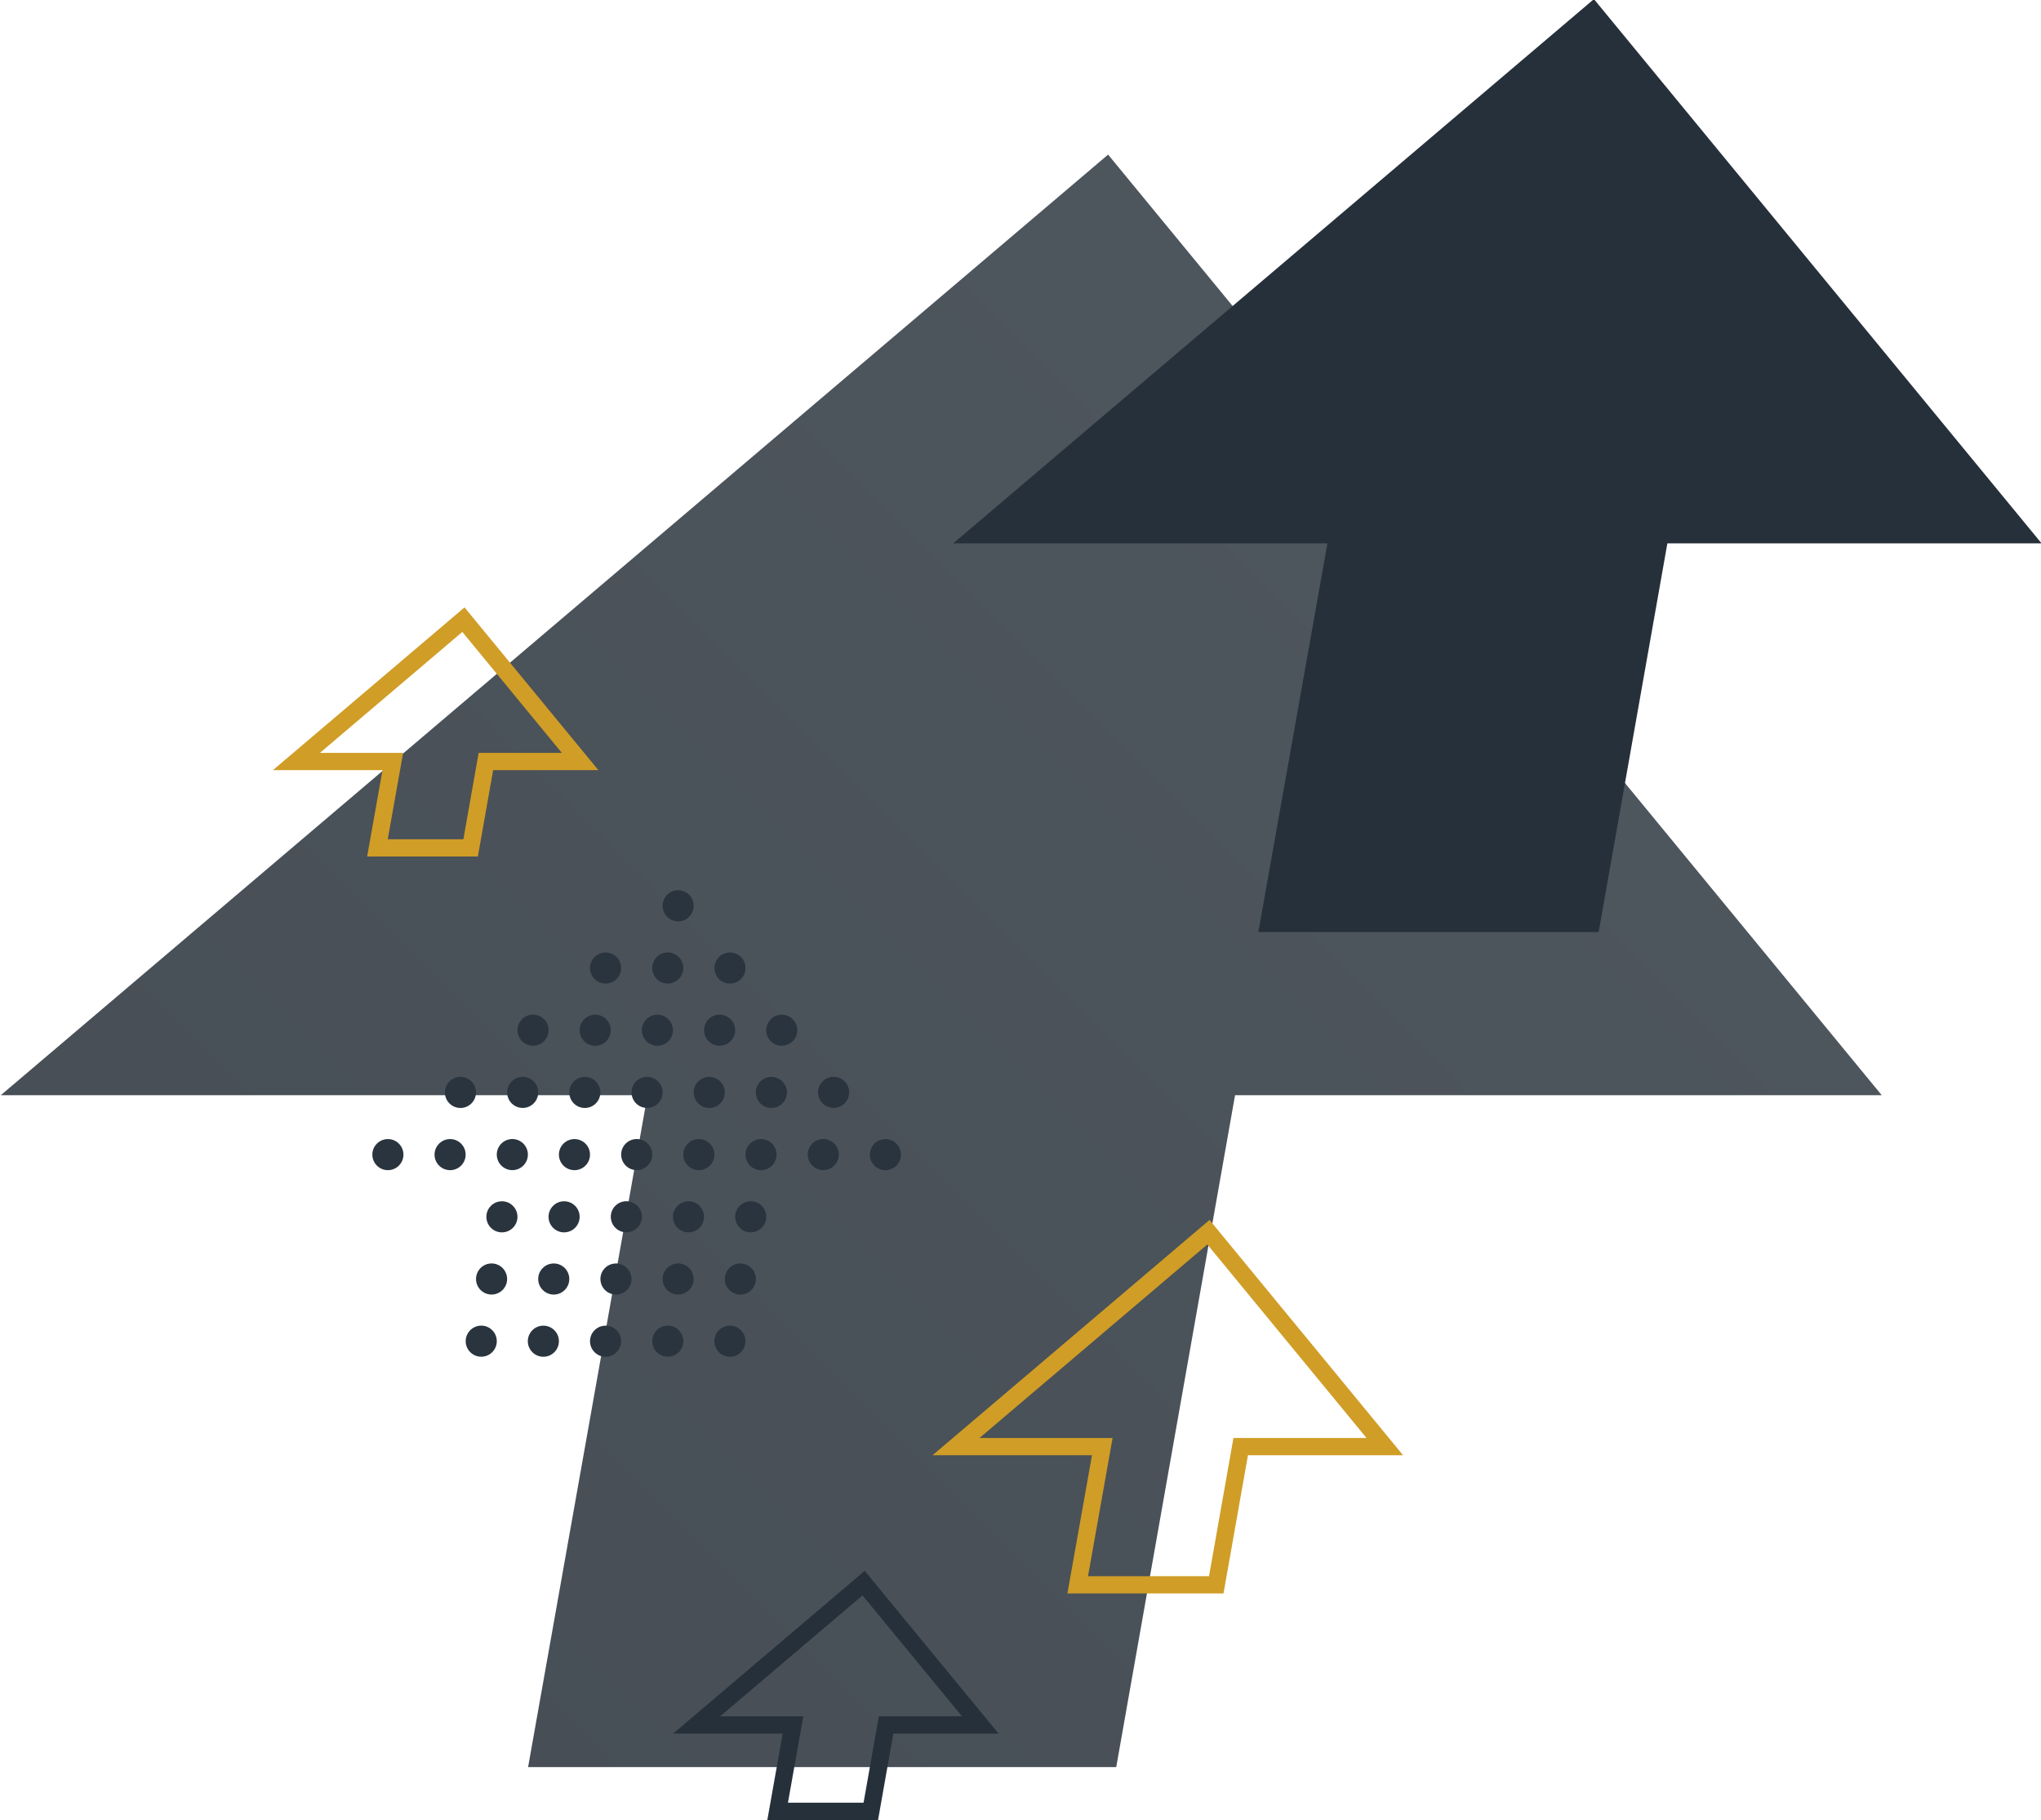 <?xml version="1.0" encoding="UTF-8"?> <svg xmlns="http://www.w3.org/2000/svg" viewBox="0 0 958 854"><linearGradient id="SVGID_1_" x1="187.182" x2="701.688" y1="768.636" y2="254.13" gradientUnits="userSpaceOnUse"><stop offset="0" stop-color="#19222c"></stop><stop offset="1" stop-color="#212b35"></stop></linearGradient><path fill="url(#SVGID_1_)" d="M247.875 829.33h276.06l55.766-315.322H883.26L520.117 72.558.36 514.008h303.558z" opacity=".8"></path><path fill="#26303A" d="M404.85 748.736l46.69 56.758h-39.029l-7.17 40.541h-35.493l7.206-40.541h-39.029l66.825-56.758m1.029-11.513l-6.278 5.332-66.826 56.758-16.823 14.288h51.424l-5.512 31.014-1.693 9.527h51.969l1.184-6.696 5.986-33.845h49.398l-10.907-13.259-46.69-56.758-5.232-6.361z"></path><path fill="#D09D26" d="M566.7 584.045l74.704 90.812h-62.446l-11.472 64.866h-56.789l11.529-64.866H459.78l106.92-90.812m1.029-11.512l-6.278 5.332-106.921 90.813-16.823 14.288h74.842l-9.836 55.339-1.693 9.527h73.265l1.184-6.696 10.288-58.17h72.815l-10.907-13.259-74.704-90.812-5.232-6.362zM217.009 296.57l46.69 56.758H224.67l-7.17 40.541h-35.493l7.206-40.541h-39.029l66.825-56.758m1.029-11.512l-6.278 5.332-66.826 56.758-16.823 14.288h51.425l-5.512 31.014-1.693 9.527H224.3l1.184-6.696 5.986-33.845h49.398l-10.907-13.259-46.69-56.758-5.233-6.361z"></path><g fill="#2A343E"><ellipse cx="225.86" cy="629.451" rx="7.297" ry="7.297" transform="rotate(-13.286 225.796 629.33)"></ellipse><ellipse cx="255.05" cy="629.451" rx="7.297" ry="7.297" transform="rotate(-45.001 255.044 629.457)"></ellipse><circle cx="284.239" cy="629.451" r="7.297"></circle><ellipse cx="313.429" cy="629.451" rx="7.297" ry="7.297" transform="rotate(-13.286 313.348 629.332)"></ellipse><ellipse cx="342.619" cy="629.451" rx="7.297" ry="7.297" transform="rotate(-45.001 342.613 629.458)"></ellipse><ellipse cx="230.725" cy="600.262" rx="7.297" ry="7.297" transform="rotate(-67.5 230.723 600.25)"></ellipse><circle cx="259.915" cy="600.262" r="7.297"></circle><ellipse cx="289.104" cy="600.262" rx="7.297" ry="7.297" transform="rotate(-9.213 289.127 600.176)"></ellipse><ellipse cx="318.294" cy="600.262" rx="7.297" ry="7.297" transform="rotate(-67.5 318.29 600.249)"></ellipse><ellipse cx="347.484" cy="600.262" rx="7.297" ry="7.297" transform="rotate(-9.213 347.5 600.17)"></ellipse><ellipse cx="298.834" cy="541.882" rx="7.297" ry="7.297" transform="rotate(-13.286 298.758 541.78)"></ellipse><ellipse cx="328.024" cy="541.882" rx="7.297" ry="7.297" transform="rotate(-45.001 328.02 541.888)"></ellipse><circle cx="357.214" cy="541.882" r="7.297"></circle><ellipse cx="386.403" cy="541.882" rx="7.297" ry="7.297" transform="rotate(-13.286 386.31 541.783)"></ellipse><ellipse cx="415.593" cy="541.882" rx="7.297" ry="7.297" transform="rotate(-45.001 415.589 541.89)"></ellipse><ellipse cx="303.699" cy="512.692" rx="7.297" ry="7.297" transform="rotate(-13.286 303.623 512.597)"></ellipse><circle cx="332.889" cy="512.692" r="7.297"></circle><ellipse cx="362.079" cy="512.692" rx="7.297" ry="7.297" transform="rotate(-45.001 362.075 512.699)"></ellipse><ellipse cx="391.268" cy="512.692" rx="7.297" ry="7.297" transform="rotate(-13.286 391.17 512.595)"></ellipse><ellipse cx="182.075" cy="541.882" rx="7.297" ry="7.297" transform="rotate(-45.001 182.07 541.887)"></ellipse><circle cx="211.265" cy="541.882" r="7.297"></circle><ellipse cx="240.455" cy="541.882" rx="7.297" ry="7.297" transform="rotate(-13.286 240.39 541.779)"></ellipse><ellipse cx="269.644" cy="541.882" rx="7.297" ry="7.297" transform="rotate(-45.001 269.64 541.888)"></ellipse><ellipse cx="216.13" cy="512.692" rx="7.297" ry="7.297" transform="rotate(-45.001 216.125 512.697)"></ellipse><ellipse cx="245.32" cy="512.692" rx="7.297" ry="7.297" transform="rotate(-13.286 245.255 512.595)"></ellipse><ellipse cx="274.509" cy="512.692" rx="7.297" ry="7.297" transform="rotate(-45.001 274.505 512.698)"></ellipse><circle cx="235.59" cy="571.072" r="7.297"></circle><ellipse cx="264.779" cy="571.072" rx="7.297" ry="7.297" transform="rotate(-45.001 264.774 571.078)"></ellipse><ellipse cx="293.969" cy="571.072" rx="7.297" ry="7.297" transform="rotate(-13.286 293.89 570.959)"></ellipse><ellipse cx="323.159" cy="571.072" rx="7.297" ry="7.297" transform="rotate(-45.001 323.154 571.078)"></ellipse><ellipse cx="352.349" cy="571.072" rx="7.297" ry="7.297" transform="rotate(-13.286 352.257 570.96)"></ellipse><ellipse cx="313.429" cy="454.313" rx="7.297" ry="7.297" transform="rotate(-67.5 313.425 454.303)"></ellipse><ellipse cx="342.619" cy="454.313" rx="7.297" ry="7.297" transform="rotate(-9.213 342.624 454.237)"></ellipse><ellipse cx="318.294" cy="425.123" rx="7.297" ry="7.297" transform="rotate(-13.286 318.217 425.046)"></ellipse><circle cx="284.239" cy="454.313" r="7.297"></circle><ellipse cx="250.185" cy="483.503" rx="7.297" ry="7.297" transform="rotate(-13.286 250.117 483.407)"></ellipse><ellipse cx="279.374" cy="483.503" rx="7.297" ry="7.297" transform="rotate(-45.001 279.37 483.508)"></ellipse><circle cx="308.564" cy="483.503" r="7.297"></circle><ellipse cx="337.754" cy="483.503" rx="7.297" ry="7.297" transform="rotate(-13.286 337.668 483.41)"></ellipse><ellipse cx="366.944" cy="483.503" rx="7.297" ry="7.297" transform="rotate(-45.001 366.94 483.51)"></ellipse></g><path fill="#26303A" d="M590.644 437.431h159.72l32.265-182.436H958.26L748.155-.415l-300.716 255.41h175.63z"></path></svg> 